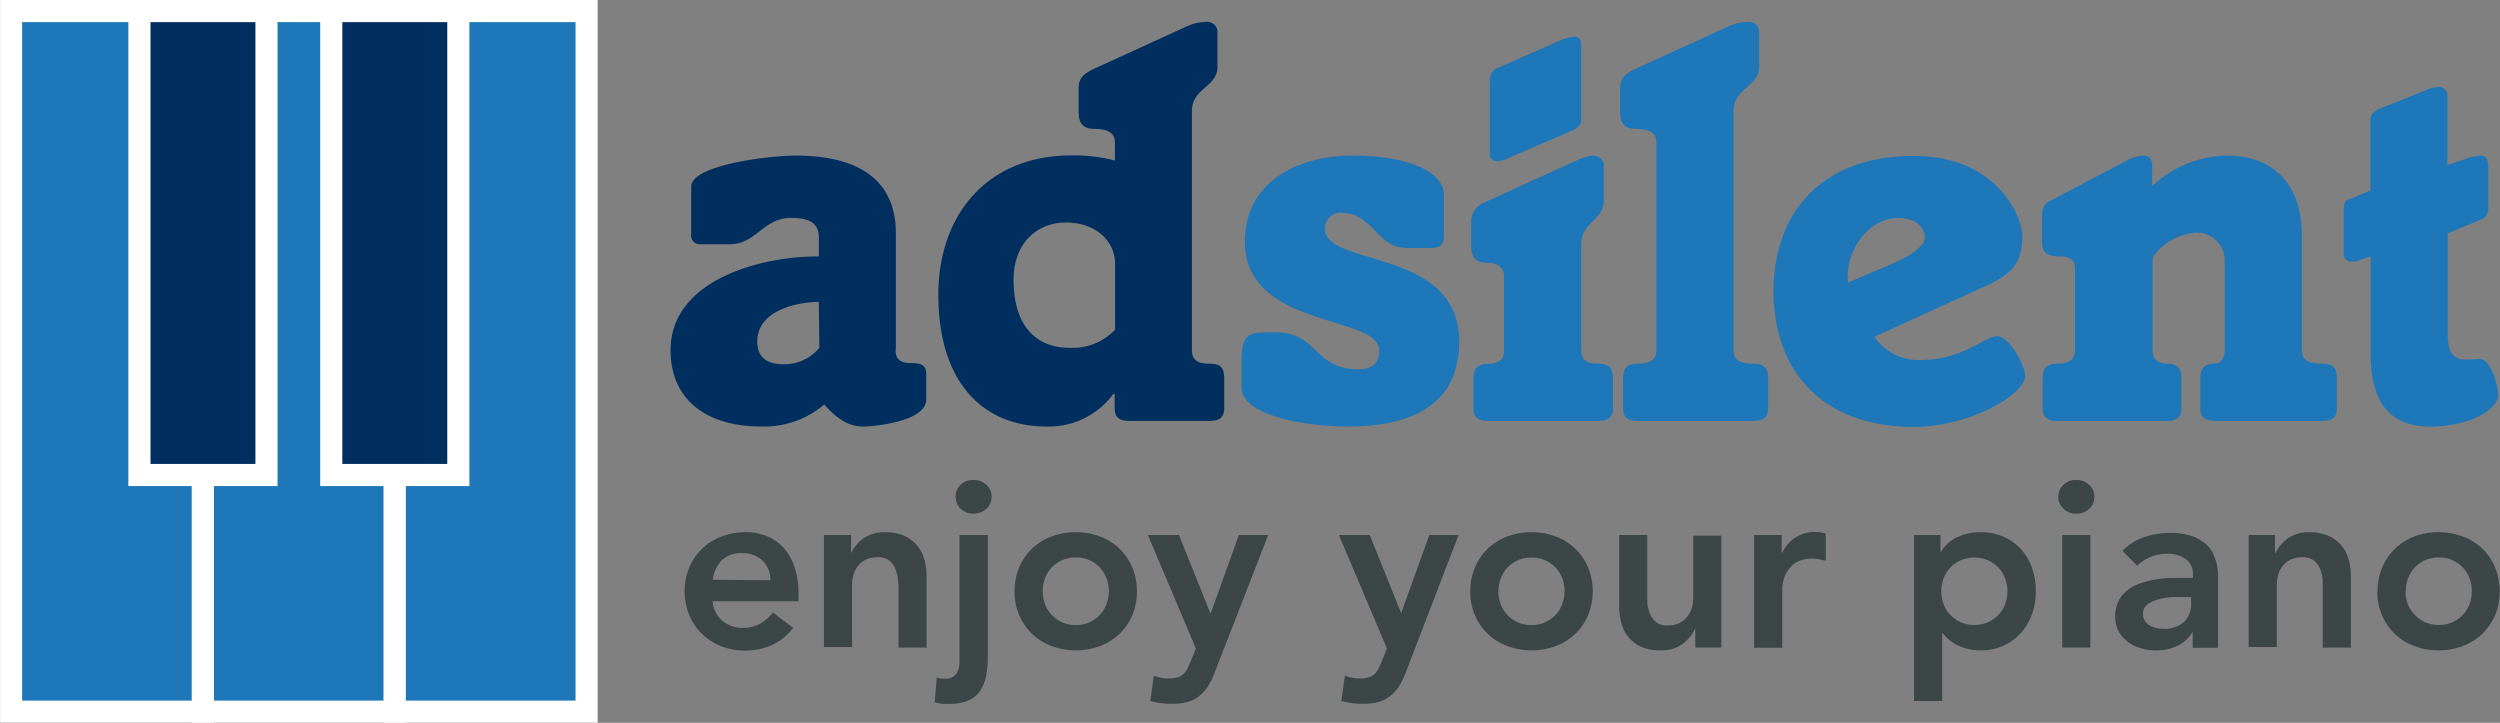 <svg xmlns="http://www.w3.org/2000/svg" xmlns:xlink="http://www.w3.org/1999/xlink" viewBox="0 0 284.73 82.32"><rect x="0" y="0" width="284.73" height="82.32" fill="#808080" stroke="none"/><defs><style>.cls-1,.cls-4{fill:none;}.cls-2{fill:#1e77b9;}.cls-3{clip-path:url(#clip-path);}.cls-4{stroke:#fff;stroke-miterlimit:10;stroke-width:2.52px;}.cls-5{fill:#002f5f;}.cls-6{fill:#3c4646;}</style><clipPath id="clip-path" transform="translate(0 0)"><rect class="cls-1" x="0.01" width="284.71" height="82.3"/></clipPath></defs><title>adsilent-logo</title><g id="Ebene_2" data-name="Ebene 2"><g id="Ebene_1-2" data-name="Ebene 1"><rect class="cls-2" x="1.26" y="1.26" width="21.85" height="79.79"/><g class="cls-3"><rect class="cls-4" x="1.26" y="1.26" width="21.85" height="79.79"/></g><rect class="cls-2" x="23.11" y="1.26" width="21.85" height="79.79"/><rect class="cls-4" x="23.11" y="1.26" width="21.85" height="79.79"/><rect class="cls-2" x="44.96" y="1.26" width="21.85" height="79.79"/><rect class="cls-4" x="44.96" y="1.26" width="21.85" height="79.79"/><rect class="cls-5" x="15.88" y="1.26" width="14.47" height="52.84"/><rect class="cls-4" x="15.88" y="1.26" width="14.47" height="52.84"/><rect class="cls-5" x="37.73" y="1.26" width="14.47" height="52.84"/><rect class="cls-4" x="37.73" y="1.26" width="14.47" height="52.84"/><path class="cls-5" d="M102,39.87c0,1.09.58,1.48,1.81,1.48s1.68.32,1.68,1.29v2.85c0,2.58-6.13,3.09-7.23,3.09-1.81,0-3.17-1.16-4.39-2.51a10.56,10.56,0,0,1-7.11,2.51c-6.52,0-10.39-3.22-10.39-8.71C76.4,31.8,86.79,29.21,93,29.21h.26V27.08c0-1.55-.9-2.26-3.16-2.26-3.23,0-3.94,3-7,3H79.82a1,1,0,0,1-1.1-1.17V21.27c0-2.52,9-3.55,11.88-3.55,7.49,0,11.43,3,11.43,8.84V39.87m-8.78-5.49c-1.87,0-7,.71-7,4.52,0,1.74,1,2.58,3,2.58a5.15,5.15,0,0,0,4.07-1.87Z" transform="translate(0 0)"/><path class="cls-5" d="M138.66,7.64c0,2.26-2.91,2.39-2.91,5V39.87c0,1,.52,1.55,1.94,1.55s1.74.51,1.74,1.74v3.29c0,1.1-.52,1.49-1.74,1.49h-9c-1.22,0-1.74-.39-1.74-1.49V44.84h-.13a9.14,9.14,0,0,1-7.62,3.74c-7.23,0-12.33-5-12.33-15,0-9.3,5.74-15.88,15.11-15.88a18.6,18.6,0,0,1,5,.58V16.23c0-1.1-.84-1.55-2.33-1.55-1.16,0-1.8-.51-1.8-1.87V10c0-1,.45-1.55,1.68-2.13L135.17,3a5.67,5.67,0,0,1,2.26-.51,1.17,1.17,0,0,1,1.23,1.29V7.64M127,30.05c0-2.58-2.2-4.71-5.62-4.71-3.1,0-5.94,2.19-5.94,6.52,0,5.42,2.71,7.75,6.33,7.75A6.63,6.63,0,0,0,127,37.54Z" transform="translate(0 0)"/><path class="cls-2" d="M141.4,41.22c0-2.77.58-3.36,2.58-3.36h1.42c4.65,0,4.26,4.2,9.3,4.2,1.36,0,2.39-.52,2.39-2.13,0-4.13-15.31-2.45-15.31-12.4,0-6.84,6.07-9.81,12.21-9.81,6.72,0,10.46,2,10.46,4.45v4.59c0,1.1-.39,1.48-1.48,1.48h-2.65c-1.94,0-2.78-1-3.75-2s-2.13-2-3.61-2a1.81,1.81,0,0,0-2.07,1.81c0,4.39,15.3,2.13,15.3,12.85,0,7-5.1,9.68-12.72,9.68-4.71,0-12.07-1.22-12.07-4.45V41.22" transform="translate(0 0)"/><path class="cls-2" d="M169.55,47.94c-1.22,0-1.74-.39-1.74-1.49V43.16c0-1.23.52-1.74,1.81-1.74,1.1,0,1.68-.59,1.68-1.42V31.47c0-1.1-.84-1.55-2.07-1.55-1,0-1.68-.52-1.68-1.87V25.21A2.34,2.34,0,0,1,169,23.08l10.66-4.85a5.25,5.25,0,0,1,1.81-.51A1.16,1.16,0,0,1,182.66,19v3.87c0,2.26-2.58,2.39-2.58,5v12c0,1,.52,1.55,1.87,1.55s1.75.51,1.75,1.74v3.29c0,1.1-.52,1.49-1.75,1.49h-12.4m.13-38.62a1.54,1.54,0,0,1,1.1-1.68l6.85-3a4.31,4.31,0,0,1,1.68-.45c.45,0,.77.26.77,1v8.39c0,.65-.32,1-1.35,1.43l-6.59,2.84a4.24,4.24,0,0,1-1.55.51.82.82,0,0,1-.91-.9Z" transform="translate(0 0)"/><path class="cls-2" d="M186.59,47.94c-1.23,0-1.74-.39-1.74-1.49V43.16c0-1.23.45-1.74,1.61-1.74,1.68,0,2.19-.58,2.19-1.55V16.23c0-1.1-.83-1.55-2.32-1.55-1.16,0-1.81-.51-1.81-1.87V10c0-1,.45-1.55,1.68-2.13L196.86,3a5.67,5.67,0,0,1,2.26-.51,1.16,1.16,0,0,1,1.22,1.29V7.64c0,2.26-2.9,2.39-2.9,5V39.87c0,1,.51,1.55,2.19,1.55,1.29,0,1.75.51,1.75,1.74v3.29c0,1.1-.52,1.49-1.75,1.49h-13" transform="translate(0 0)"/><path class="cls-2" d="M213.47,38.32A6,6,0,0,0,218.7,41c4.84,0,7.43-2.71,8.72-2.71,1.48,0,3.23,3.42,3.23,4.52,0,2.07-6.27,5.81-12.66,5.81-10.72,0-16-6.65-16-15.43s5.29-15.43,16-15.43c9.36,0,12.33,6.84,12.33,9.1,0,3-1,4.33-4.52,5.88l-12.33,5.62M215.6,30c2.07-.91,3.62-2,3.62-2.91,0-1.55-1.49-2.26-3-2.26-3.61,0-6.13,4-5.75,7.36Z" transform="translate(0 0)"/><path class="cls-2" d="M236.32,30.57c0-.84-.45-1.36-1.55-1.36-1.67,0-2.19-.45-2.19-1.61V24.3a1.47,1.47,0,0,1,.9-1.42l8.72-4.58a4.37,4.37,0,0,1,1.81-.58c.64,0,1.1.26,1.1,1.16V21.2a12.68,12.68,0,0,1,8.52-3.48c5.3,0,8.52,3.29,8.52,9V39.87c0,1,.52,1.55,2.39,1.55,1.17,0,1.62.51,1.62,1.74v3.29c0,1.1-.52,1.49-1.75,1.49H252.34c-1.23,0-1.74-.39-1.74-1.49V43.16c0-1.23.45-1.74,1.61-1.74.65,0,1.16-.58,1.16-1.55V29.73A3.17,3.17,0,0,0,250,26.5a6.54,6.54,0,0,0-4.84,2.84V39.87c0,1,.51,1.55,1.68,1.55s1.61.51,1.61,1.74v3.29c0,1.1-.52,1.49-1.74,1.49H234.39c-1.23,0-1.75-.39-1.75-1.49V43.16c0-1.23.46-1.74,1.62-1.74,1.55,0,2.06-.58,2.06-1.55v-9.3" transform="translate(0 0)"/><path class="cls-2" d="M270,29.21l-1,.32a2.64,2.64,0,0,1-1.16.26c-.59,0-.91-.32-.91-1V24.05c0-1,.19-1.23.65-1.36l2.39-1V13.71c0-.71.38-1,1.09-1.35l5-2a4.34,4.34,0,0,1,1.68-.46,1,1,0,0,1,1,1.1v7.81l2.06-.71a6,6,0,0,1,1.75-.38c.39,0,.84.25.84,1.16v4.78a1.36,1.36,0,0,1-1,1.42l-3.61,1.48V38.12c0,1.94.58,2.84,2.06,2.84.52,0,1.17-.06,1.62-.06,1.29,0,2.07,3.23,2.07,4.07,0,1.74-3.36,3.61-7.75,3.61S270,46.06,270,40.38V29.21" transform="translate(0 0)"/><path class="cls-6" d="M81.16,68.46a3.28,3.28,0,0,0,1.12,2.25,3.54,3.54,0,0,0,2.33.8,3.79,3.79,0,0,0,2-.5,5.47,5.47,0,0,0,1.43-1.24l2.3,1.74a6.59,6.59,0,0,1-2.51,2,7.46,7.46,0,0,1-2.91.59,7.76,7.76,0,0,1-2.73-.48A6.47,6.47,0,0,1,80,72.23a6.32,6.32,0,0,1-1.48-2.13,7.2,7.2,0,0,1,0-5.52A6.18,6.18,0,0,1,80,62.46a6.49,6.49,0,0,1,2.21-1.37,7.76,7.76,0,0,1,2.73-.48,6.24,6.24,0,0,1,2.44.47,5.24,5.24,0,0,1,1.9,1.35A6.44,6.44,0,0,1,90.5,64.6a9.39,9.39,0,0,1,.44,3v.88H81.16m6.57-2.4a3,3,0,0,0-.88-2.23A3.32,3.32,0,0,0,84.47,63a3.11,3.11,0,0,0-2.28.82,3.75,3.75,0,0,0-1,2.22Z" transform="translate(0 0)"/><path class="cls-6" d="M93.93,60.93h3V63h0a4.5,4.5,0,0,1,1.39-1.67,4.12,4.12,0,0,1,2.54-.71,5.13,5.13,0,0,1,2.18.43,4.21,4.21,0,0,1,1.45,1.12,4.31,4.31,0,0,1,.8,1.6,7.44,7.44,0,0,1,.24,1.9v8.09h-3.2V67.26c0-.35,0-.75-.06-1.19a3.81,3.81,0,0,0-.28-1.22,2.27,2.27,0,0,0-.7-1,2.08,2.08,0,0,0-1.31-.38,3.15,3.15,0,0,0-1.35.26,2.52,2.52,0,0,0-.91.73,2.83,2.83,0,0,0-.52,1,4.51,4.51,0,0,0-.16,1.23v7h-3.2V60.93" transform="translate(0 0)"/><path class="cls-6" d="M112.51,60.93v13.6a14.17,14.17,0,0,1-.16,2.23,4.82,4.82,0,0,1-.63,1.78,3.12,3.12,0,0,1-1.32,1.19,4.9,4.9,0,0,1-2.22.43,8.49,8.49,0,0,1-.88,0,5.19,5.19,0,0,1-.85-.19l.24-2.78.51.1a3.9,3.9,0,0,0,.5,0,1.48,1.48,0,0,0,.92-.26,1.34,1.34,0,0,0,.48-.65,3.06,3.06,0,0,0,.18-.88c0-.32,0-.64,0-.94V60.93h3.2m-3.66-4.35a1.88,1.88,0,0,1,.57-1.35,2,2,0,0,1,1.46-.57,2.09,2.09,0,0,1,1.48.55,1.77,1.77,0,0,1,.6,1.37,1.8,1.8,0,0,1-.6,1.38,2.13,2.13,0,0,1-1.48.54,2,2,0,0,1-1.46-.57A1.85,1.85,0,0,1,108.85,56.58Z" transform="translate(0 0)"/><path class="cls-6" d="M115.55,67.34a6.87,6.87,0,0,1,.55-2.76,6.32,6.32,0,0,1,3.7-3.49,7.67,7.67,0,0,1,2.72-.48,7.76,7.76,0,0,1,2.73.48,6.63,6.63,0,0,1,2.21,1.36,6.46,6.46,0,0,1,1.48,2.13,7.23,7.23,0,0,1,0,5.53,6.37,6.37,0,0,1-3.69,3.48,7.76,7.76,0,0,1-2.73.48,7.67,7.67,0,0,1-2.72-.48,6.51,6.51,0,0,1-2.22-1.36,6.68,6.68,0,0,1-1.48-2.12,6.88,6.88,0,0,1-.55-2.77m3.21,0a4.12,4.12,0,0,0,.25,1.44,3.51,3.51,0,0,0,.75,1.23,3.64,3.64,0,0,0,2.76,1.18A3.64,3.64,0,0,0,125.29,70a3.64,3.64,0,0,0,.74-1.23,4.12,4.12,0,0,0,0-2.88,3.85,3.85,0,0,0-.74-1.23,3.8,3.8,0,0,0-1.19-.85,3.66,3.66,0,0,0-1.58-.32,3.58,3.58,0,0,0-1.57.32A3.63,3.63,0,0,0,119,65.9,4.12,4.12,0,0,0,118.76,67.34Z" transform="translate(0 0)"/><path class="cls-6" d="M130.75,60.93h3.52l3.58,8.9h.05l3.2-8.9h3.34L138.38,76.5a9.43,9.43,0,0,1-.76,1.59,4.56,4.56,0,0,1-1,1.15,3.74,3.74,0,0,1-1.33.69,6.4,6.4,0,0,1-1.82.23,9.65,9.65,0,0,1-2.46-.32l.4-2.89a6.07,6.07,0,0,0,.79.23,3.86,3.86,0,0,0,.84.09,4,4,0,0,0,1-.1,1.74,1.74,0,0,0,.68-.34,1.79,1.79,0,0,0,.46-.58c.13-.24.26-.53.41-.87l.61-1.52-5.47-12.93" transform="translate(0 0)"/><path class="cls-6" d="M152.51,60.93H156l3.58,8.9h0l3.21-8.9h3.33L160.14,76.5a9.43,9.43,0,0,1-.76,1.59,4.56,4.56,0,0,1-1,1.15,3.78,3.78,0,0,1-1.32.69,6.52,6.52,0,0,1-1.83.23,9.65,9.65,0,0,1-2.46-.32l.4-2.89a6.07,6.07,0,0,0,.79.23,3.93,3.93,0,0,0,.84.09,4,4,0,0,0,1-.1,1.74,1.74,0,0,0,.68-.34,2,2,0,0,0,.47-.58c.12-.24.25-.53.4-.87l.61-1.52-5.47-12.93" transform="translate(0 0)"/><path class="cls-6" d="M167.46,67.34a6.7,6.7,0,0,1,.55-2.76,6.32,6.32,0,0,1,1.48-2.13,6.63,6.63,0,0,1,2.21-1.36,7.76,7.76,0,0,1,2.73-.48,7.67,7.67,0,0,1,2.72.48,6.67,6.67,0,0,1,2.22,1.36,6.46,6.46,0,0,1,1.48,2.13,7.23,7.23,0,0,1,0,5.53,6.35,6.35,0,0,1-3.7,3.48,7.67,7.67,0,0,1-2.72.48,7.76,7.76,0,0,1-2.73-.48,6.47,6.47,0,0,1-2.21-1.36A6.38,6.38,0,0,1,168,70.11a6.72,6.72,0,0,1-.55-2.77m3.2,0a4.13,4.13,0,0,0,.26,1.44,3.49,3.49,0,0,0,.74,1.23,3.82,3.82,0,0,0,1.19.86,3.78,3.78,0,0,0,1.58.32A3.64,3.64,0,0,0,177.19,70a3.51,3.51,0,0,0,.75-1.23,4.27,4.27,0,0,0,0-2.88A3.63,3.63,0,0,0,176,63.82a3.58,3.58,0,0,0-1.57-.32,3.63,3.63,0,0,0-1.58.32,3.8,3.8,0,0,0-1.19.85,3.68,3.68,0,0,0-.74,1.23A4.13,4.13,0,0,0,170.66,67.34Z" transform="translate(0 0)"/><path class="cls-6" d="M196.08,73.75h-3V71.69H193a4.41,4.41,0,0,1-1.39,1.67,4.09,4.09,0,0,1-2.53.71,5.27,5.27,0,0,1-2.18-.41,3.9,3.9,0,0,1-1.45-1.13,4.27,4.27,0,0,1-.8-1.61,7.44,7.44,0,0,1-.24-1.9V60.93h3.2v6.49c0,.36,0,.75,0,1.19a4.42,4.42,0,0,0,.28,1.23,2.39,2.39,0,0,0,.7,1,2,2,0,0,0,1.32.39,3.07,3.07,0,0,0,1.35-.27,2.69,2.69,0,0,0,.91-.72,2.91,2.91,0,0,0,.52-1,4.93,4.93,0,0,0,.16-1.23v-7h3.2V73.75" transform="translate(0 0)"/><path class="cls-6" d="M199.71,60.93h3.21v2H203a4.07,4.07,0,0,1,1.52-1.73,4.22,4.22,0,0,1,2.27-.62,2.78,2.78,0,0,1,.58.06c.18,0,.37.08.57.13v3.1l-.79-.18a5,5,0,0,0-.76-.06,3.48,3.48,0,0,0-1.8.41,3.22,3.22,0,0,0-1,1,3.16,3.16,0,0,0-.48,1.07,4,4,0,0,0-.12.8v6.86h-3.21V60.93" transform="translate(0 0)"/><path class="cls-6" d="M218,60.93h3v1.93h.06A4,4,0,0,1,223,61.15a6,6,0,0,1,2.53-.54,6.63,6.63,0,0,1,2.65.52,6,6,0,0,1,2,1.43,6.1,6.1,0,0,1,1.25,2.14,7.86,7.86,0,0,1,.43,2.64,7.64,7.64,0,0,1-.45,2.65,6.59,6.59,0,0,1-1.27,2.13,5.84,5.84,0,0,1-2,1.43,6,6,0,0,1-2.51.52,5.9,5.9,0,0,1-1.6-.19,4.93,4.93,0,0,1-1.23-.48,4.66,4.66,0,0,1-.91-.62,5.12,5.12,0,0,1-.61-.66h-.08v7.72H218V60.93m10.63,6.41a4.36,4.36,0,0,0-.25-1.44,3.7,3.7,0,0,0-.75-1.23,3.8,3.8,0,0,0-1.19-.85,4,4,0,0,0-3.15,0,3.63,3.63,0,0,0-1.94,2.08,4.27,4.27,0,0,0,0,2.88A3.51,3.51,0,0,0,222.1,70a3.71,3.71,0,0,0,1.19.86,4,4,0,0,0,3.15,0,3.82,3.82,0,0,0,1.19-.86,3.51,3.51,0,0,0,.75-1.23A4.36,4.36,0,0,0,228.63,67.34Z" transform="translate(0 0)"/><path class="cls-6" d="M234.42,56.58a1.85,1.85,0,0,1,.58-1.35,2,2,0,0,1,1.45-.57,2.09,2.09,0,0,1,1.48.55,1.77,1.77,0,0,1,.6,1.37,1.8,1.8,0,0,1-.6,1.38,2.13,2.13,0,0,1-1.48.54,2,2,0,0,1-1.45-.57,1.82,1.82,0,0,1-.58-1.35m.46,4.35h3.2V73.75h-3.2Z" transform="translate(0 0)"/><path class="cls-6" d="M249.77,72h-.07a4.15,4.15,0,0,1-1.77,1.59,5.49,5.49,0,0,1-2.35.49,6.27,6.27,0,0,1-1.72-.24,4.59,4.59,0,0,1-1.49-.72,3.71,3.71,0,0,1-1.06-1.2,3.37,3.37,0,0,1-.4-1.68,4,4,0,0,1,.37-1.78,3.67,3.67,0,0,1,1-1.23,4.8,4.8,0,0,1,1.45-.78,9.88,9.88,0,0,1,1.72-.45,15.62,15.62,0,0,1,1.81-.18c.6,0,1.17,0,1.7,0h.8v-.35a2.08,2.08,0,0,0-.82-1.8,3.51,3.51,0,0,0-2.11-.6,5,5,0,0,0-1.9.36,4.77,4.77,0,0,0-1.52,1l-1.68-1.68a6.16,6.16,0,0,1,2.5-1.58,9.16,9.16,0,0,1,2.95-.48,7.55,7.55,0,0,1,2.29.31,5,5,0,0,1,1.55.79,3.44,3.44,0,0,1,.95,1.11,5.42,5.42,0,0,1,.48,1.26,7.06,7.06,0,0,1,.17,1.25q0,.6,0,1v7.37h-2.89V72m-.18-4h-.67c-.44,0-.94,0-1.49,0a7.68,7.68,0,0,0-1.57.26,3.74,3.74,0,0,0-1.24.58,1.29,1.29,0,0,0-.51,1.09,1.33,1.33,0,0,0,.21.76,1.72,1.72,0,0,0,.52.52,2.11,2.11,0,0,0,.72.3,3.08,3.08,0,0,0,.8.1,3.3,3.3,0,0,0,2.44-.79,2.88,2.88,0,0,0,.79-2.15Z" transform="translate(0 0)"/><path class="cls-6" d="M256.1,60.93h3V63h.05a4.5,4.5,0,0,1,1.39-1.67,4.12,4.12,0,0,1,2.54-.71,5.09,5.09,0,0,1,2.17.43,4.25,4.25,0,0,1,1.46,1.12,4.31,4.31,0,0,1,.8,1.6,7.44,7.44,0,0,1,.24,1.9v8.09h-3.21V67.26c0-.35,0-.75,0-1.19a4.43,4.43,0,0,0-.28-1.22,2.29,2.29,0,0,0-.71-1,2.06,2.06,0,0,0-1.31-.38,3.14,3.14,0,0,0-1.34.26,2.52,2.52,0,0,0-.91.73,2.68,2.68,0,0,0-.52,1,4.51,4.51,0,0,0-.16,1.23v7H256.1V60.93" transform="translate(0 0)"/><path class="cls-6" d="M270.79,67.34a6.7,6.7,0,0,1,.55-2.76,6.32,6.32,0,0,1,1.48-2.13A6.63,6.63,0,0,1,275,61.09a7.76,7.76,0,0,1,2.73-.48,7.67,7.67,0,0,1,2.72.48,6.32,6.32,0,0,1,3.7,3.49,7.23,7.23,0,0,1,0,5.53,6.68,6.68,0,0,1-1.48,2.12,6.51,6.51,0,0,1-2.22,1.36,7.67,7.67,0,0,1-2.72.48,7.76,7.76,0,0,1-2.73-.48,6.47,6.47,0,0,1-2.21-1.36,6.38,6.38,0,0,1-1.48-2.12,6.72,6.72,0,0,1-.55-2.77m3.2,0a4.13,4.13,0,0,0,.26,1.44A3.49,3.49,0,0,0,275,70a3.82,3.82,0,0,0,1.19.86,3.78,3.78,0,0,0,1.58.32A3.64,3.64,0,0,0,280.52,70a3.51,3.51,0,0,0,.75-1.23,4.27,4.27,0,0,0,0-2.88,3.63,3.63,0,0,0-1.94-2.08,3.58,3.58,0,0,0-1.57-.32,3.63,3.63,0,0,0-1.58.32,3.8,3.8,0,0,0-1.19.85,3.68,3.68,0,0,0-.74,1.23A4.13,4.13,0,0,0,274,67.34Z" transform="translate(0 0)"/></g></g></svg>